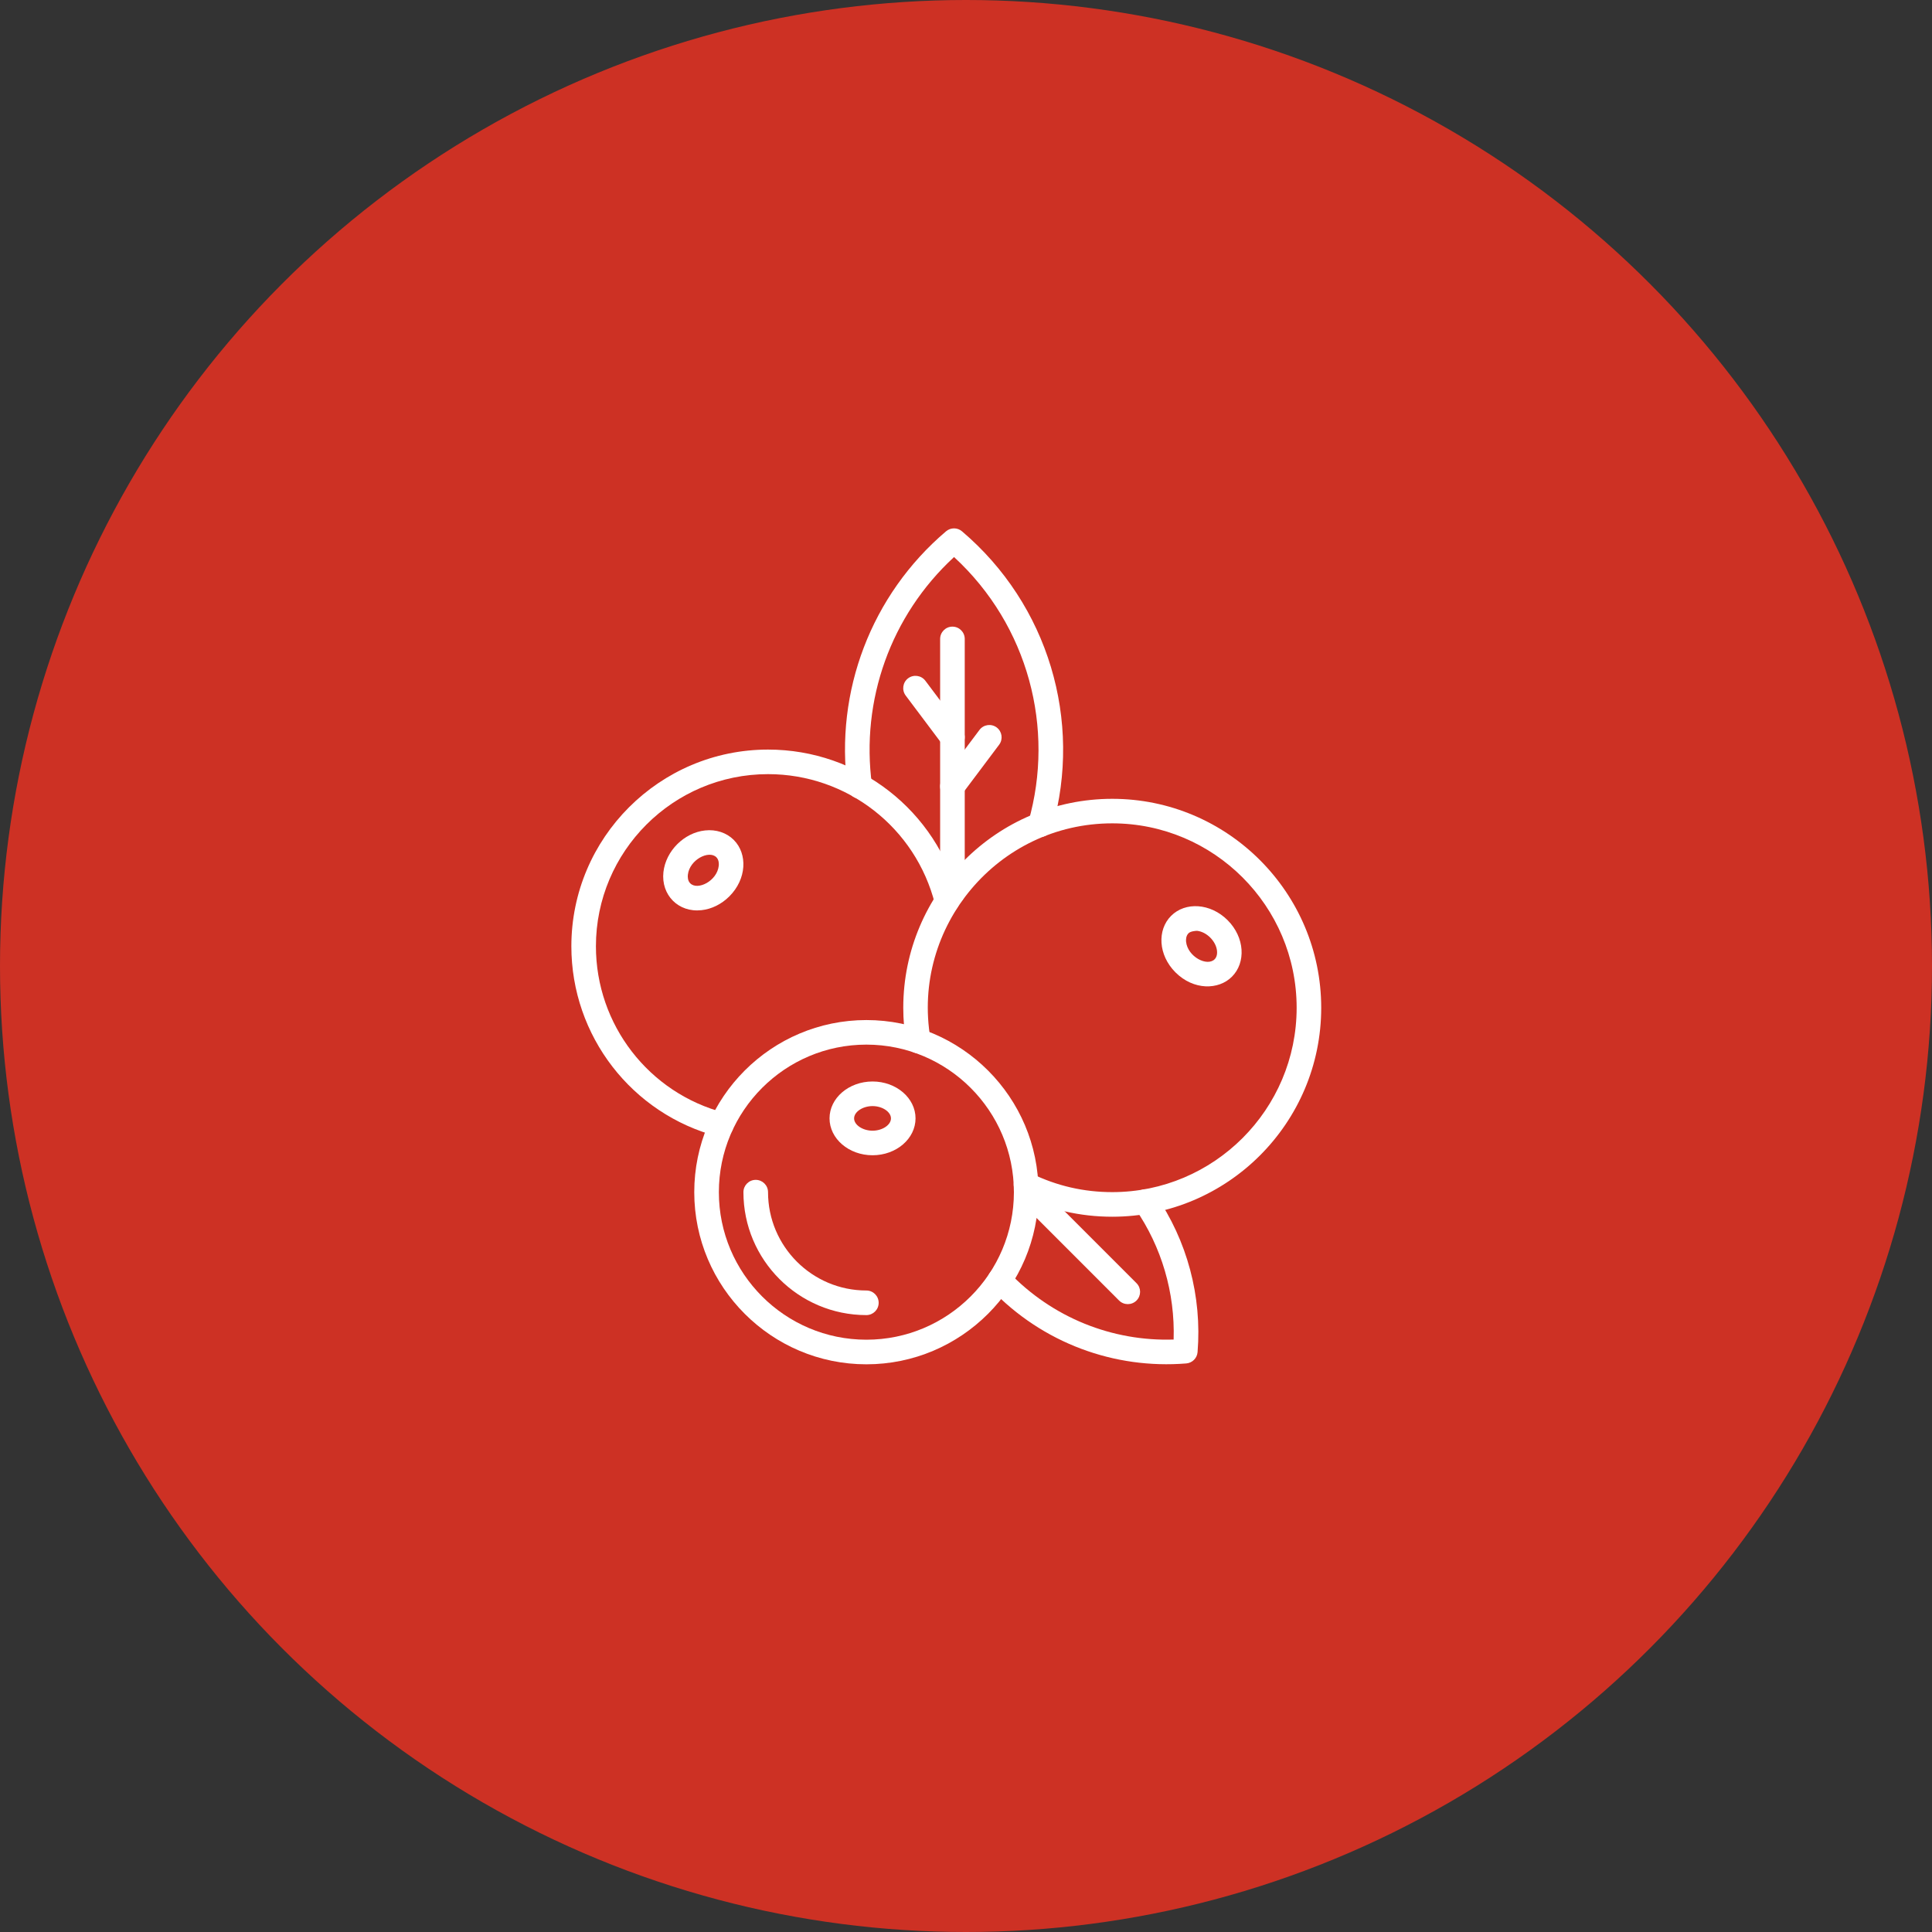 <svg width="49" height="49" viewBox="0 0 49 49" fill="none" xmlns="http://www.w3.org/2000/svg">
<rect x="0" y="0" width="49" height="49" fill="#333333" stroke="none"/>
<circle cx="24.5" cy="24.5" r="24.5" fill="#CD3124"/>
<g clip-path="url(#clip0_2261_370)">
<path d="M21.974 34.602C19.566 34.602 17.608 32.643 17.608 30.236C17.608 27.829 19.567 25.871 21.974 25.871C24.381 25.871 26.339 27.829 26.339 30.236C26.339 32.643 24.381 34.602 21.974 34.602ZM21.974 26.494C19.91 26.494 18.232 28.173 18.232 30.236C18.232 32.3 19.91 33.978 21.974 33.978C24.037 33.978 25.715 32.3 25.715 30.236C25.715 28.173 24.037 26.494 21.974 26.494Z" fill="white"/>
<path d="M21.973 33.354C20.254 33.354 18.855 31.956 18.855 30.236C18.855 30.064 18.994 29.924 19.167 29.924C19.339 29.924 19.479 30.063 19.479 30.236C19.479 31.611 20.598 32.73 21.973 32.73C22.145 32.73 22.285 32.869 22.285 33.042C22.285 33.215 22.145 33.354 21.973 33.354L21.973 33.354Z" fill="white"/>
<path d="M28.209 30.859C27.395 30.859 26.612 30.679 25.885 30.323C25.731 30.248 25.666 30.061 25.742 29.906C25.818 29.752 26.005 29.687 26.16 29.763C26.8 30.077 27.49 30.235 28.209 30.235C30.788 30.235 32.886 28.137 32.886 25.559C32.886 22.98 30.787 20.882 28.209 20.882C25.313 20.882 23.11 23.5 23.599 26.35C23.628 26.52 23.514 26.68 23.345 26.71C23.176 26.739 23.014 26.625 22.985 26.456C22.935 26.163 22.909 25.862 22.909 25.56C22.909 22.637 25.287 20.26 28.209 20.26C31.132 20.26 33.509 22.638 33.509 25.56C33.509 28.482 31.132 30.859 28.209 30.859L28.209 30.859Z" fill="white"/>
<path d="M18.218 28.828C16.023 28.256 14.491 26.271 14.491 24C14.491 21.249 16.729 19.011 19.48 19.011C21.771 19.011 23.761 20.561 24.318 22.781C24.36 22.947 24.259 23.117 24.092 23.159C23.926 23.201 23.756 23.099 23.714 22.932C23.225 20.991 21.484 19.634 19.479 19.634C17.072 19.634 15.114 21.593 15.114 24C15.114 25.987 16.455 27.724 18.376 28.224C18.542 28.267 18.642 28.438 18.598 28.605C18.556 28.771 18.386 28.871 18.219 28.828L18.218 28.828Z" fill="white"/>
<path d="M22.13 29.3C21.528 29.3 21.039 28.88 21.039 28.364C21.039 27.849 21.528 27.429 22.13 27.429C22.731 27.429 23.22 27.849 23.22 28.364C23.22 28.881 22.731 29.3 22.13 29.3ZM22.13 28.053C21.88 28.053 21.662 28.199 21.662 28.365C21.662 28.531 21.88 28.677 22.13 28.677C22.378 28.677 22.597 28.532 22.597 28.365C22.597 28.199 22.378 28.053 22.13 28.053Z" fill="white"/>
<path d="M29.812 24.661C29.374 24.222 29.344 23.586 29.702 23.228C30.061 22.868 30.699 22.903 31.135 23.338C31.573 23.777 31.602 24.414 31.245 24.771C30.907 25.111 30.272 25.12 29.812 24.661ZM30.144 23.669C30.077 23.736 30.077 23.835 30.082 23.887C30.124 24.265 30.614 24.52 30.805 24.33C30.807 24.326 30.883 24.266 30.866 24.112C30.839 23.87 30.604 23.635 30.362 23.608C30.35 23.607 30.199 23.613 30.144 23.669Z" fill="white"/>
<path d="M16.826 22.117C16.886 21.584 17.348 21.12 17.881 21.062C18.16 21.031 18.425 21.118 18.609 21.301C18.967 21.66 18.936 22.297 18.498 22.734C18.301 22.931 18.051 23.056 17.793 23.084C17.206 23.15 16.762 22.699 16.826 22.117ZM17.446 22.185C17.44 22.238 17.44 22.337 17.506 22.403C17.694 22.591 18.186 22.344 18.229 21.96C18.235 21.908 18.235 21.809 18.169 21.742C17.981 21.555 17.489 21.802 17.446 22.185Z" fill="white"/>
<path d="M26.302 21.214C26.136 21.167 26.04 20.995 26.087 20.829C26.755 18.476 26.085 15.867 24.197 14.128C22.586 15.613 21.828 17.765 22.114 19.902C22.137 20.073 22.017 20.23 21.846 20.252C21.675 20.275 21.518 20.155 21.496 19.985C21.168 17.54 22.093 15.091 23.994 13.475C24.111 13.376 24.282 13.376 24.398 13.475C26.587 15.334 27.46 18.279 26.687 21C26.64 21.164 26.467 21.261 26.302 21.214Z" fill="white"/>
<path d="M24.156 22.962C23.984 22.962 23.844 22.823 23.844 22.65V16.205C23.844 16.033 23.983 15.893 24.156 15.893C24.328 15.893 24.468 16.032 24.468 16.205V22.65C24.467 22.823 24.328 22.962 24.156 22.962Z" fill="white"/>
<path d="M24.155 20.258C23.904 20.258 23.75 19.968 23.906 19.759L24.842 18.512C24.945 18.375 25.141 18.347 25.279 18.45C25.416 18.554 25.444 18.749 25.341 18.887L24.405 20.134C24.344 20.215 24.251 20.258 24.155 20.258Z" fill="white"/>
<path d="M24.156 19.011C24.061 19.011 23.967 18.968 23.906 18.887L22.97 17.64C22.867 17.502 22.895 17.306 23.032 17.203C23.17 17.1 23.366 17.128 23.469 17.265L24.405 18.512C24.561 18.72 24.408 19.011 24.156 19.011Z" fill="white"/>
<path d="M25.128 32.688C25.009 32.563 25.014 32.366 25.138 32.247C25.263 32.129 25.46 32.133 25.579 32.258C26.691 33.423 28.212 34.024 29.766 33.974C29.804 32.792 29.462 31.623 28.792 30.654C28.694 30.513 28.73 30.319 28.871 30.221C29.012 30.122 29.207 30.158 29.305 30.299C30.109 31.46 30.488 32.879 30.373 34.295C30.36 34.447 30.239 34.567 30.087 34.58C28.267 34.728 26.443 34.068 25.128 32.688Z" fill="white"/>
<path d="M28.383 32.985L25.806 30.407C25.684 30.286 25.684 30.088 25.806 29.966C25.928 29.845 26.125 29.845 26.247 29.966L28.824 32.544C28.946 32.665 28.946 32.863 28.824 32.985C28.702 33.106 28.505 33.106 28.383 32.985Z" fill="white"/>
</g>
<defs>
<clipPath id="clip0_2261_370">
<rect width="22" height="22" fill="white" transform="translate(13 13)"/>
</clipPath>
</defs>
</svg>

